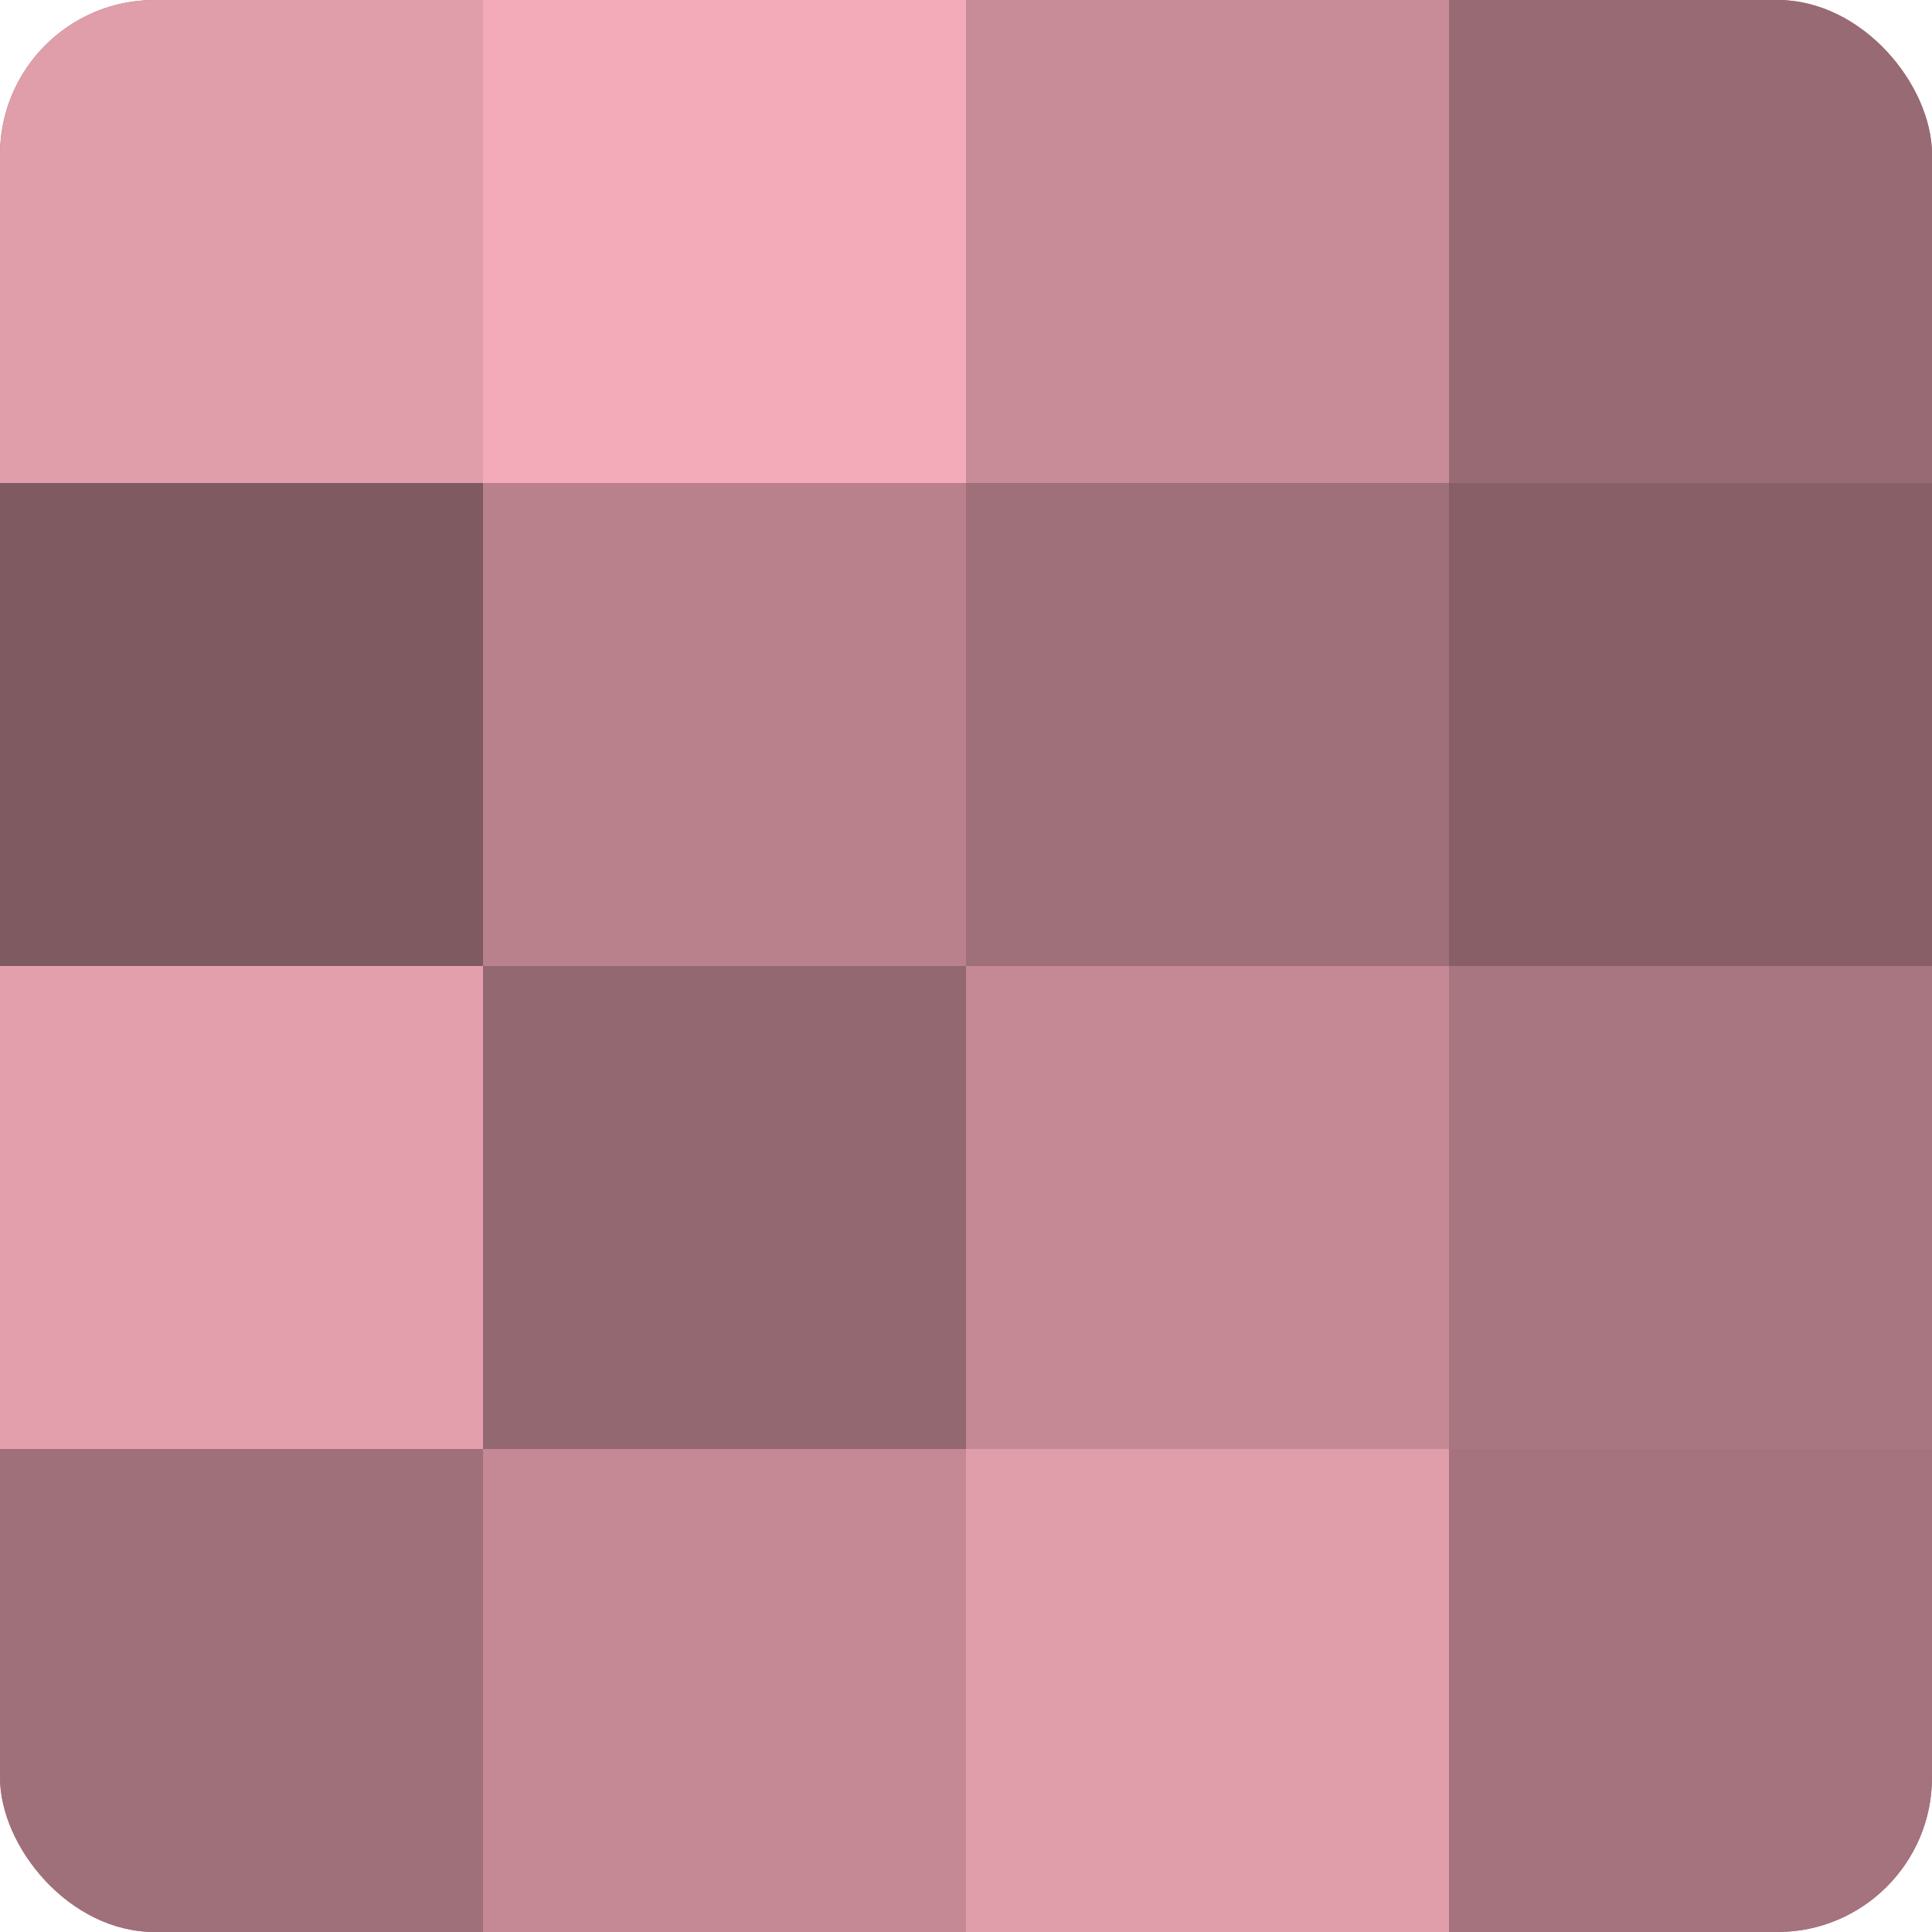 <?xml version="1.0" encoding="UTF-8"?>
<svg xmlns="http://www.w3.org/2000/svg" width="60" height="60" viewBox="0 0 100 100" preserveAspectRatio="xMidYMid meet"><defs><clipPath id="c" width="100" height="100"><rect width="100" height="100" rx="8" ry="8"/></clipPath></defs><g clip-path="url(#c)"><rect width="100" height="100" fill="#a0707a"/><rect width="25" height="25" fill="#e09daa"/><rect y="25" width="25" height="25" fill="#805a61"/><rect y="50" width="25" height="25" fill="#e49fad"/><rect y="75" width="25" height="25" fill="#a0707a"/><rect x="25" width="25" height="25" fill="#f4abb9"/><rect x="25" y="25" width="25" height="25" fill="#b8818c"/><rect x="25" y="50" width="25" height="25" fill="#946871"/><rect x="25" y="75" width="25" height="25" fill="#c48995"/><rect x="50" width="25" height="25" fill="#c88c98"/><rect x="50" y="25" width="25" height="25" fill="#a0707a"/><rect x="50" y="50" width="25" height="25" fill="#c48995"/><rect x="50" y="75" width="25" height="25" fill="#e09daa"/><rect x="75" width="25" height="25" fill="#986a74"/><rect x="75" y="25" width="25" height="25" fill="#885f67"/><rect x="75" y="50" width="25" height="25" fill="#a87680"/><rect x="75" y="75" width="25" height="25" fill="#a4737d"/></g></svg>
